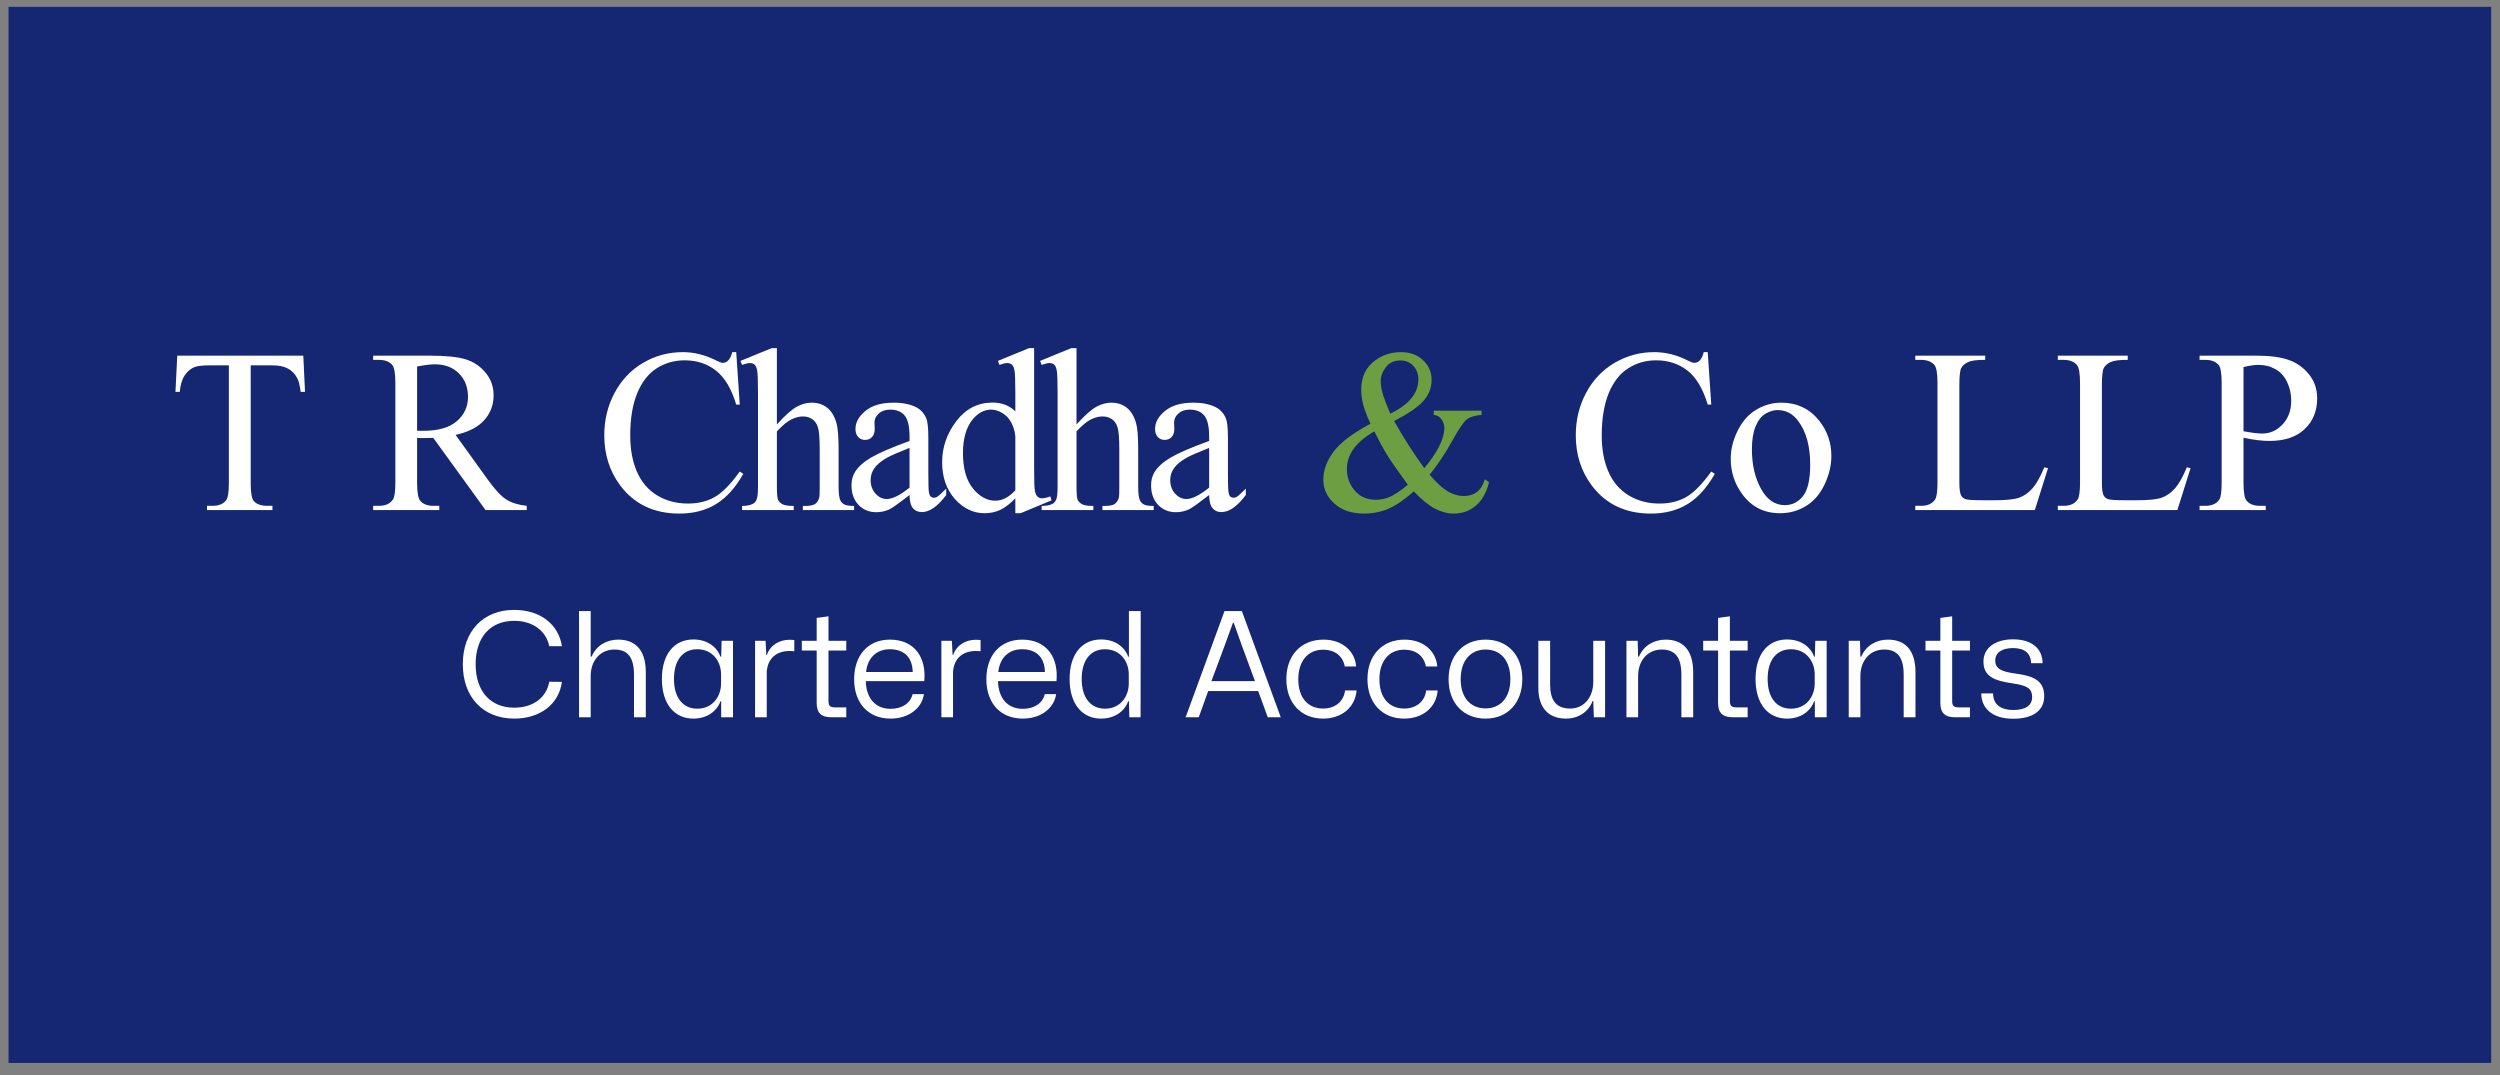<svg xmlns="http://www.w3.org/2000/svg" width="193" height="83" viewBox="0 0 193 83" fill="none"><rect x="0" y="0" width="193" height="83" fill="#808080" stroke="none"/><rect width="191.66" height="81.53" transform="translate(0.66 0.529)" fill="#152772"></rect><path d="M23.415 27.457L23.547 30.252H23.213C23.148 29.76 23.061 29.408 22.949 29.197C22.768 28.857 22.524 28.608 22.22 28.45C21.921 28.286 21.525 28.204 21.033 28.204H19.355V37.31C19.355 38.042 19.434 38.499 19.592 38.681C19.814 38.927 20.157 39.05 20.62 39.05H21.033V39.375H15.979V39.05H16.401C16.905 39.05 17.263 38.898 17.474 38.593C17.602 38.405 17.667 37.977 17.667 37.31V28.204H16.234C15.678 28.204 15.282 28.245 15.048 28.327C14.743 28.439 14.482 28.652 14.266 28.969C14.049 29.285 13.92 29.713 13.879 30.252H13.545L13.685 27.457H23.415Z" fill="white"></path><path d="M40.664 39.375H37.482L33.448 33.803C33.149 33.815 32.906 33.82 32.719 33.82C32.643 33.82 32.56 33.82 32.473 33.82C32.385 33.815 32.294 33.809 32.2 33.803V37.266C32.2 38.016 32.282 38.481 32.446 38.663C32.669 38.921 33.003 39.05 33.448 39.05H33.914V39.375H28.808V39.05H29.256C29.76 39.05 30.12 38.886 30.337 38.558C30.46 38.376 30.521 37.945 30.521 37.266V29.566C30.521 28.816 30.439 28.351 30.275 28.169C30.047 27.911 29.707 27.782 29.256 27.782H28.808V27.457H33.149C34.415 27.457 35.347 27.551 35.944 27.738C36.548 27.92 37.058 28.26 37.474 28.758C37.895 29.25 38.106 29.839 38.106 30.524C38.106 31.257 37.866 31.893 37.386 32.432C36.911 32.971 36.173 33.352 35.171 33.574L37.632 36.993C38.194 37.778 38.678 38.3 39.082 38.558C39.486 38.815 40.014 38.98 40.664 39.05V39.375ZM32.2 33.249C32.312 33.249 32.408 33.252 32.49 33.258C32.572 33.258 32.64 33.258 32.692 33.258C33.829 33.258 34.685 33.012 35.259 32.52C35.839 32.027 36.129 31.4 36.129 30.639C36.129 29.895 35.895 29.291 35.426 28.828C34.963 28.359 34.348 28.125 33.58 28.125C33.24 28.125 32.78 28.181 32.2 28.292V33.249Z" fill="white"></path><path d="M56.837 27.185L57.109 31.236H56.837C56.474 30.023 55.955 29.15 55.281 28.617C54.607 28.084 53.799 27.817 52.855 27.817C52.065 27.817 51.35 28.02 50.711 28.424C50.072 28.822 49.568 29.461 49.199 30.34C48.836 31.219 48.654 32.312 48.654 33.618C48.654 34.696 48.827 35.631 49.173 36.422C49.519 37.213 50.037 37.819 50.728 38.241C51.426 38.663 52.22 38.874 53.11 38.874C53.884 38.874 54.566 38.71 55.158 38.382C55.75 38.048 56.4 37.389 57.109 36.404L57.382 36.58C56.784 37.641 56.087 38.417 55.29 38.909C54.493 39.401 53.547 39.648 52.451 39.648C50.477 39.648 48.947 38.915 47.863 37.45C47.055 36.36 46.65 35.077 46.65 33.601C46.65 32.411 46.917 31.318 47.45 30.322C47.983 29.326 48.716 28.556 49.648 28.011C50.585 27.46 51.607 27.185 52.715 27.185C53.576 27.185 54.426 27.395 55.264 27.817C55.51 27.946 55.685 28.011 55.791 28.011C55.949 28.011 56.087 27.955 56.204 27.844C56.356 27.686 56.465 27.466 56.529 27.185H56.837ZM59.976 26.877V32.766C60.627 32.051 61.142 31.594 61.523 31.395C61.904 31.189 62.285 31.087 62.666 31.087C63.123 31.087 63.515 31.213 63.844 31.465C64.172 31.717 64.415 32.112 64.573 32.651C64.684 33.026 64.74 33.712 64.74 34.708V37.556C64.74 38.065 64.781 38.414 64.863 38.602C64.922 38.742 65.021 38.853 65.162 38.935C65.302 39.018 65.56 39.059 65.935 39.059V39.375H61.98V39.059H62.165C62.54 39.059 62.801 39.003 62.947 38.892C63.094 38.774 63.196 38.605 63.255 38.382C63.272 38.288 63.281 38.013 63.281 37.556V34.708C63.281 33.829 63.234 33.252 63.14 32.977C63.053 32.701 62.909 32.496 62.71 32.361C62.511 32.221 62.27 32.15 61.989 32.15C61.702 32.15 61.403 32.227 61.093 32.379C60.782 32.531 60.41 32.839 59.976 33.302V37.556C59.976 38.106 60.006 38.449 60.064 38.584C60.129 38.719 60.243 38.833 60.407 38.927C60.577 39.015 60.867 39.059 61.277 39.059V39.375H57.287V39.059C57.644 39.059 57.926 39.003 58.131 38.892C58.248 38.833 58.342 38.722 58.412 38.558C58.482 38.394 58.517 38.06 58.517 37.556V30.27C58.517 29.35 58.494 28.784 58.447 28.573C58.406 28.362 58.339 28.219 58.245 28.143C58.157 28.066 58.037 28.028 57.885 28.028C57.761 28.028 57.562 28.075 57.287 28.169L57.164 27.861L59.572 26.877H59.976ZM70.217 38.215C69.391 38.853 68.873 39.223 68.662 39.322C68.345 39.469 68.008 39.542 67.651 39.542C67.094 39.542 66.634 39.352 66.271 38.971C65.914 38.59 65.735 38.089 65.735 37.468C65.735 37.075 65.823 36.735 65.999 36.448C66.239 36.05 66.655 35.675 67.247 35.323C67.844 34.972 68.835 34.544 70.217 34.04V33.724C70.217 32.921 70.088 32.37 69.831 32.071C69.579 31.773 69.21 31.623 68.723 31.623C68.354 31.623 68.061 31.723 67.844 31.922C67.622 32.121 67.51 32.35 67.51 32.607L67.528 33.117C67.528 33.387 67.458 33.595 67.317 33.741C67.182 33.888 67.004 33.961 66.781 33.961C66.564 33.961 66.385 33.885 66.245 33.732C66.11 33.58 66.043 33.372 66.043 33.108C66.043 32.605 66.3 32.142 66.816 31.72C67.332 31.298 68.055 31.087 68.987 31.087C69.702 31.087 70.288 31.207 70.745 31.447C71.09 31.629 71.345 31.913 71.509 32.3C71.615 32.552 71.668 33.067 71.668 33.847V36.58C71.668 37.348 71.682 37.819 71.712 37.995C71.741 38.165 71.788 38.279 71.852 38.338C71.922 38.397 72.002 38.426 72.09 38.426C72.183 38.426 72.265 38.405 72.335 38.364C72.459 38.288 72.696 38.074 73.047 37.723V38.215C72.391 39.094 71.764 39.533 71.167 39.533C70.879 39.533 70.651 39.434 70.481 39.234C70.311 39.035 70.223 38.695 70.217 38.215ZM70.217 37.644V34.576C69.333 34.928 68.761 35.177 68.504 35.323C68.041 35.581 67.71 35.851 67.51 36.132C67.311 36.413 67.212 36.721 67.212 37.055C67.212 37.477 67.338 37.828 67.59 38.109C67.841 38.385 68.131 38.523 68.46 38.523C68.905 38.523 69.491 38.23 70.217 37.644ZM78.384 38.47C77.992 38.88 77.608 39.176 77.233 39.357C76.858 39.533 76.454 39.621 76.02 39.621C75.141 39.621 74.373 39.255 73.717 38.523C73.061 37.784 72.733 36.838 72.733 35.684C72.733 34.529 73.096 33.475 73.823 32.52C74.549 31.559 75.484 31.078 76.626 31.078C77.335 31.078 77.921 31.304 78.384 31.755V30.27C78.384 29.35 78.361 28.784 78.314 28.573C78.273 28.362 78.206 28.219 78.112 28.143C78.018 28.066 77.901 28.028 77.76 28.028C77.608 28.028 77.406 28.075 77.154 28.169L77.04 27.861L79.439 26.877H79.834V36.185C79.834 37.128 79.855 37.705 79.896 37.916C79.943 38.121 80.013 38.265 80.107 38.347C80.206 38.429 80.321 38.47 80.45 38.47C80.608 38.47 80.819 38.42 81.082 38.32L81.179 38.628L78.788 39.621H78.384V38.47ZM78.384 37.855V33.706C78.349 33.308 78.244 32.944 78.068 32.616C77.892 32.288 77.658 32.042 77.365 31.878C77.078 31.708 76.796 31.623 76.521 31.623C76.005 31.623 75.545 31.855 75.141 32.317C74.608 32.927 74.341 33.817 74.341 34.989C74.341 36.173 74.599 37.081 75.115 37.714C75.63 38.341 76.204 38.654 76.837 38.654C77.371 38.654 77.886 38.388 78.384 37.855ZM83.106 26.877V32.766C83.756 32.051 84.272 31.594 84.653 31.395C85.033 31.189 85.414 31.087 85.795 31.087C86.252 31.087 86.645 31.213 86.973 31.465C87.301 31.717 87.544 32.112 87.702 32.651C87.814 33.026 87.869 33.712 87.869 34.708V37.556C87.869 38.065 87.91 38.414 87.992 38.602C88.051 38.742 88.151 38.853 88.291 38.935C88.432 39.018 88.69 39.059 89.065 39.059V39.375H85.11V39.059H85.294C85.669 39.059 85.93 39.003 86.076 38.892C86.223 38.774 86.325 38.605 86.384 38.382C86.402 38.288 86.41 38.013 86.41 37.556V34.708C86.41 33.829 86.364 33.252 86.27 32.977C86.182 32.701 86.038 32.496 85.839 32.361C85.64 32.221 85.4 32.15 85.118 32.15C84.831 32.15 84.532 32.227 84.222 32.379C83.911 32.531 83.539 32.839 83.106 33.302V37.556C83.106 38.106 83.135 38.449 83.194 38.584C83.258 38.719 83.372 38.833 83.536 38.927C83.706 39.015 83.996 39.059 84.406 39.059V39.375H80.416V39.059C80.774 39.059 81.055 39.003 81.26 38.892C81.377 38.833 81.471 38.722 81.541 38.558C81.612 38.394 81.647 38.06 81.647 37.556V30.27C81.647 29.35 81.623 28.784 81.576 28.573C81.535 28.362 81.468 28.219 81.374 28.143C81.286 28.066 81.166 28.028 81.014 28.028C80.891 28.028 80.692 28.075 80.416 28.169L80.293 27.861L82.701 26.877H83.106ZM93.347 38.215C92.52 38.853 92.002 39.223 91.791 39.322C91.475 39.469 91.138 39.542 90.78 39.542C90.224 39.542 89.764 39.352 89.4 38.971C89.043 38.59 88.864 38.089 88.864 37.468C88.864 37.075 88.952 36.735 89.128 36.448C89.368 36.05 89.784 35.675 90.376 35.323C90.974 34.972 91.964 34.544 93.347 34.04V33.724C93.347 32.921 93.218 32.37 92.96 32.071C92.708 31.773 92.339 31.623 91.853 31.623C91.483 31.623 91.19 31.723 90.974 31.922C90.751 32.121 90.64 32.35 90.64 32.607L90.657 33.117C90.657 33.387 90.587 33.595 90.446 33.741C90.311 33.888 90.133 33.961 89.91 33.961C89.693 33.961 89.515 33.885 89.374 33.732C89.239 33.58 89.172 33.372 89.172 33.108C89.172 32.605 89.43 32.142 89.945 31.72C90.461 31.298 91.185 31.087 92.116 31.087C92.831 31.087 93.417 31.207 93.874 31.447C94.22 31.629 94.475 31.913 94.639 32.3C94.744 32.552 94.797 33.067 94.797 33.847V36.58C94.797 37.348 94.811 37.819 94.841 37.995C94.87 38.165 94.917 38.279 94.981 38.338C95.052 38.397 95.131 38.426 95.219 38.426C95.312 38.426 95.394 38.405 95.465 38.364C95.588 38.288 95.825 38.074 96.177 37.723V38.215C95.52 39.094 94.894 39.533 94.296 39.533C94.009 39.533 93.78 39.434 93.61 39.234C93.44 39.035 93.353 38.695 93.347 38.215ZM93.347 37.644V34.576C92.462 34.928 91.891 35.177 91.633 35.323C91.17 35.581 90.839 35.851 90.64 36.132C90.44 36.413 90.341 36.721 90.341 37.055C90.341 37.477 90.467 37.828 90.719 38.109C90.971 38.385 91.261 38.523 91.589 38.523C92.034 38.523 92.62 38.23 93.347 37.644Z" fill="white"></path><path d="M110.685 31.702H114.376V32.027C113.866 32.068 113.488 32.183 113.242 32.37C113.002 32.552 112.624 33.108 112.108 34.04C111.593 34.972 111.013 35.842 110.368 36.65C110.89 37.26 111.355 37.688 111.766 37.934C112.176 38.174 112.589 38.294 113.005 38.294C113.409 38.294 113.752 38.185 114.033 37.969C114.314 37.746 114.514 37.421 114.631 36.993L114.956 37.23C114.739 38.057 114.391 38.666 113.91 39.059C113.43 39.451 112.87 39.648 112.231 39.648C111.751 39.648 111.262 39.519 110.764 39.261C110.271 38.997 109.732 38.555 109.146 37.934C108.42 38.578 107.764 39.026 107.178 39.278C106.598 39.524 105.977 39.648 105.314 39.648C104.348 39.648 103.58 39.39 103.012 38.874C102.443 38.358 102.159 37.743 102.159 37.028C102.159 36.319 102.414 35.613 102.924 34.91C103.434 34.201 104.392 33.469 105.798 32.713C105.522 32.103 105.335 31.605 105.235 31.219C105.136 30.826 105.086 30.451 105.086 30.094C105.086 29.092 105.455 28.327 106.193 27.8C106.768 27.39 107.421 27.185 108.153 27.185C108.851 27.185 109.419 27.393 109.858 27.809C110.298 28.219 110.518 28.726 110.518 29.329C110.518 29.95 110.304 30.495 109.876 30.964C109.454 31.433 108.704 31.945 107.626 32.502C108.37 33.826 109.146 35.039 109.955 36.141C110.986 34.91 111.502 33.873 111.502 33.029C111.502 32.76 111.414 32.52 111.238 32.309C111.109 32.15 110.925 32.057 110.685 32.027V31.702ZM107.327 31.931C108.054 31.585 108.596 31.192 108.953 30.753C109.316 30.314 109.498 29.824 109.498 29.285C109.498 28.863 109.366 28.515 109.103 28.239C108.845 27.964 108.522 27.826 108.136 27.826C107.626 27.826 107.239 28.005 106.976 28.362C106.718 28.714 106.589 29.06 106.589 29.399C106.589 29.686 106.639 30.009 106.738 30.366C106.838 30.718 107.034 31.239 107.327 31.931ZM108.689 37.424C107.916 36.369 107.38 35.599 107.081 35.112C106.782 34.626 106.454 34.023 106.097 33.302C105.394 33.706 104.863 34.151 104.506 34.638C104.154 35.124 103.979 35.651 103.979 36.22C103.979 36.847 104.181 37.398 104.585 37.872C104.989 38.347 105.534 38.584 106.22 38.584C106.589 38.584 106.943 38.511 107.283 38.364C107.629 38.218 108.098 37.904 108.689 37.424Z" fill="#6D9F42"></path><path d="M131.837 27.185L132.109 31.236H131.837C131.474 30.023 130.955 29.15 130.281 28.617C129.607 28.084 128.799 27.817 127.855 27.817C127.064 27.817 126.35 28.02 125.711 28.424C125.072 28.822 124.568 29.461 124.199 30.34C123.836 31.219 123.654 32.312 123.654 33.618C123.654 34.696 123.827 35.631 124.173 36.422C124.519 37.213 125.037 37.819 125.729 38.241C126.426 38.663 127.22 38.874 128.11 38.874C128.884 38.874 129.566 38.71 130.158 38.382C130.75 38.048 131.4 37.389 132.109 36.404L132.382 36.58C131.784 37.641 131.087 38.417 130.29 38.909C129.493 39.401 128.547 39.648 127.451 39.648C125.477 39.648 123.947 38.915 122.863 37.45C122.055 36.36 121.65 35.077 121.65 33.601C121.65 32.411 121.917 31.318 122.45 30.322C122.983 29.326 123.716 28.556 124.647 28.011C125.585 27.46 126.607 27.185 127.715 27.185C128.576 27.185 129.426 27.395 130.264 27.817C130.51 27.946 130.686 28.011 130.791 28.011C130.949 28.011 131.087 27.955 131.204 27.844C131.356 27.686 131.465 27.466 131.529 27.185H131.837ZM137.506 31.087C138.725 31.087 139.703 31.55 140.441 32.476C141.068 33.267 141.382 34.175 141.382 35.2C141.382 35.921 141.209 36.65 140.863 37.389C140.518 38.127 140.04 38.684 139.431 39.059C138.827 39.434 138.153 39.621 137.409 39.621C136.196 39.621 135.232 39.138 134.518 38.171C133.914 37.356 133.612 36.442 133.612 35.429C133.612 34.69 133.794 33.958 134.157 33.231C134.526 32.499 135.01 31.96 135.607 31.614C136.205 31.263 136.838 31.087 137.506 31.087ZM137.233 31.658C136.923 31.658 136.609 31.752 136.293 31.939C135.982 32.121 135.73 32.443 135.537 32.906C135.344 33.369 135.247 33.964 135.247 34.69C135.247 35.862 135.479 36.873 135.941 37.723C136.41 38.572 137.025 38.997 137.787 38.997C138.355 38.997 138.824 38.763 139.193 38.294C139.562 37.825 139.747 37.02 139.747 35.877C139.747 34.447 139.439 33.322 138.824 32.502C138.408 31.939 137.878 31.658 137.233 31.658Z" fill="white"></path><path d="M157.818 36.079L158.108 36.141L157.089 39.375H147.86V39.05H148.309C148.812 39.05 149.173 38.886 149.39 38.558C149.513 38.37 149.574 37.937 149.574 37.257V29.566C149.574 28.822 149.492 28.356 149.328 28.169C149.1 27.911 148.76 27.782 148.309 27.782H147.86V27.457H153.257V27.782C152.624 27.776 152.179 27.835 151.921 27.958C151.669 28.081 151.496 28.236 151.402 28.424C151.309 28.611 151.262 29.06 151.262 29.769V37.257C151.262 37.743 151.309 38.077 151.402 38.259C151.473 38.382 151.581 38.473 151.728 38.531C151.874 38.59 152.331 38.619 153.099 38.619H153.969C154.883 38.619 155.524 38.552 155.894 38.417C156.263 38.282 156.6 38.045 156.904 37.705C157.209 37.359 157.514 36.817 157.818 36.079ZM168.822 36.079L169.112 36.141L168.093 39.375H158.864V39.05H159.312C159.816 39.05 160.177 38.886 160.394 38.558C160.517 38.37 160.578 37.937 160.578 37.257V29.566C160.578 28.822 160.496 28.356 160.332 28.169C160.104 27.911 159.764 27.782 159.312 27.782H158.864V27.457H164.261V27.782C163.628 27.776 163.183 27.835 162.925 27.958C162.673 28.081 162.5 28.236 162.406 28.424C162.312 28.611 162.266 29.06 162.266 29.769V37.257C162.266 37.743 162.312 38.077 162.406 38.259C162.477 38.382 162.585 38.473 162.731 38.531C162.878 38.59 163.335 38.619 164.103 38.619H164.973C165.887 38.619 166.528 38.552 166.897 38.417C167.267 38.282 167.604 38.045 167.908 37.705C168.213 37.359 168.518 36.817 168.822 36.079ZM173.199 33.794V37.266C173.199 38.016 173.281 38.481 173.445 38.663C173.668 38.921 174.005 39.05 174.456 39.05H174.913V39.375H169.807V39.05H170.255C170.759 39.05 171.119 38.886 171.336 38.558C171.453 38.376 171.512 37.945 171.512 37.266V29.566C171.512 28.816 171.433 28.351 171.274 28.169C171.046 27.911 170.706 27.782 170.255 27.782H169.807V27.457H174.175C175.241 27.457 176.082 27.568 176.697 27.791C177.312 28.008 177.831 28.377 178.253 28.898C178.675 29.42 178.886 30.038 178.886 30.753C178.886 31.726 178.563 32.517 177.919 33.126C177.28 33.735 176.375 34.04 175.203 34.04C174.916 34.04 174.605 34.02 174.271 33.978C173.938 33.938 173.58 33.876 173.199 33.794ZM173.199 33.293C173.51 33.352 173.785 33.395 174.025 33.425C174.266 33.454 174.471 33.469 174.641 33.469C175.25 33.469 175.774 33.234 176.214 32.766C176.659 32.291 176.882 31.679 176.882 30.929C176.882 30.413 176.776 29.936 176.565 29.496C176.354 29.051 176.056 28.72 175.669 28.503C175.282 28.28 174.843 28.169 174.351 28.169C174.052 28.169 173.668 28.225 173.199 28.336V33.293Z" fill="white"></path><path d="M39.7 55.476C37.304 55.476 35.729 53.834 35.729 51.28C35.729 48.715 37.315 47.084 39.7 47.084C41.68 47.084 43.12 48.175 43.379 49.885H42.4C42.175 48.737 41.162 47.928 39.7 47.928C37.855 47.928 36.719 49.188 36.719 51.28C36.719 53.361 37.855 54.633 39.7 54.633C41.162 54.633 42.197 53.845 42.4 52.63L43.379 52.641C43.154 54.362 41.702 55.476 39.7 55.476ZM44.702 55.375V47.174H45.602V50.695H45.67C46.03 49.829 46.84 49.379 47.729 49.379C48.955 49.379 49.855 50.076 49.855 51.899V55.375H48.944V52.079C48.944 50.751 48.46 50.144 47.436 50.144C46.322 50.144 45.602 51.021 45.602 52.18V55.375H44.702ZM53.528 55.476C52.076 55.476 51.098 54.362 51.098 52.416C51.098 50.47 52.076 49.367 53.528 49.367C54.563 49.367 55.328 49.896 55.62 50.695H55.676L55.71 49.469H56.588V55.375H55.676V54.138H55.62C55.328 54.936 54.563 55.476 53.528 55.476ZM53.831 54.711C55.013 54.711 55.665 53.766 55.665 52.776V52.056C55.665 51.066 55.013 50.121 53.831 50.121C52.751 50.121 52.031 50.92 52.031 52.416C52.031 53.901 52.751 54.711 53.831 54.711ZM58.292 55.375V49.469H59.102L59.159 50.56H59.204C59.462 49.806 60.16 49.39 60.959 49.39C61.094 49.39 61.218 49.401 61.319 49.413V50.279C61.218 50.267 61.094 50.256 60.959 50.256C59.924 50.256 59.271 50.841 59.193 51.854V55.375H58.292ZM64.207 55.375C63.341 55.375 63.048 54.992 63.048 54.25V50.222H61.901V49.469H63.048V47.703L63.959 47.579V49.469H65.332V50.222H63.959V54.093C63.959 54.509 64.083 54.61 64.488 54.61H65.332V55.375H64.207ZM68.753 55.476C67.02 55.476 65.94 54.273 65.94 52.439C65.94 50.594 66.998 49.379 68.708 49.379C70.609 49.379 71.531 50.774 71.352 52.585H66.84C66.874 53.946 67.617 54.722 68.753 54.722C69.641 54.722 70.294 54.284 70.451 53.586H71.329C71.16 54.722 70.103 55.476 68.753 55.476ZM68.697 50.121C67.673 50.121 66.975 50.785 66.863 51.876H70.463C70.429 50.627 69.675 50.121 68.697 50.121ZM72.674 55.375V49.469H73.484L73.54 50.56H73.585C73.844 49.806 74.541 49.39 75.34 49.39C75.475 49.39 75.599 49.401 75.7 49.413V50.279C75.599 50.267 75.475 50.256 75.34 50.256C74.305 50.256 73.652 50.841 73.574 51.854V55.375H72.674ZM78.959 55.476C77.227 55.476 76.147 54.273 76.147 52.439C76.147 50.594 77.204 49.379 78.914 49.379C80.815 49.379 81.738 50.774 81.558 52.585H77.046C77.08 53.946 77.823 54.722 78.959 54.722C79.848 54.722 80.5 54.284 80.658 53.586H81.535C81.367 54.722 80.309 55.476 78.959 55.476ZM78.903 50.121C77.879 50.121 77.181 50.785 77.069 51.876H80.669C80.635 50.627 79.882 50.121 78.903 50.121ZM85.004 55.476C83.552 55.476 82.573 54.362 82.573 52.416C82.573 50.47 83.552 49.367 85.004 49.367C86.038 49.367 86.803 49.896 87.096 50.695H87.152V47.174H88.064L88.052 55.375H87.186L87.152 54.138H87.096C86.803 54.936 86.038 55.476 85.004 55.476ZM85.307 54.711C86.489 54.711 87.141 53.766 87.141 52.776V52.056C87.141 51.066 86.489 50.121 85.307 50.121C84.227 50.121 83.507 50.92 83.507 52.416C83.507 53.901 84.227 54.711 85.307 54.711ZM91.529 55.375L94.533 47.174H95.872L98.875 55.375H97.874L97.132 53.35H93.273L92.542 55.375H91.529ZM93.52 52.585H96.884L95.872 49.84L95.242 48.074H95.185L94.544 49.84L93.52 52.585ZM102.141 55.476C100.431 55.476 99.306 54.261 99.306 52.428C99.306 50.605 100.431 49.379 102.174 49.379C103.569 49.379 104.593 50.211 104.694 51.449H103.817C103.659 50.605 102.996 50.155 102.152 50.155C100.937 50.155 100.228 51.078 100.228 52.439C100.228 53.867 100.982 54.7 102.141 54.7C103.086 54.7 103.738 54.138 103.839 53.305H104.728C104.616 54.621 103.569 55.476 102.141 55.476ZM108.403 55.476C106.693 55.476 105.568 54.261 105.568 52.428C105.568 50.605 106.693 49.379 108.437 49.379C109.832 49.379 110.855 50.211 110.957 51.449H110.079C109.922 50.605 109.258 50.155 108.414 50.155C107.199 50.155 106.49 51.078 106.49 52.439C106.49 53.867 107.244 54.7 108.403 54.7C109.348 54.7 110 54.138 110.102 53.305H110.99C110.878 54.621 109.832 55.476 108.403 55.476ZM114.688 55.476C112.978 55.476 111.83 54.273 111.83 52.439C111.83 50.627 112.944 49.379 114.688 49.379C116.386 49.379 117.523 50.571 117.523 52.428C117.523 54.227 116.42 55.476 114.688 55.476ZM114.688 54.689C115.835 54.689 116.6 53.856 116.6 52.428C116.6 51.01 115.869 50.144 114.688 50.144C113.54 50.144 112.764 50.987 112.764 52.439C112.764 53.834 113.506 54.689 114.688 54.689ZM120.897 55.476C119.57 55.476 118.76 54.678 118.76 53.091V49.469H119.671V52.866C119.671 54.036 120.121 54.7 121.212 54.7C122.27 54.7 123.001 53.856 123.001 52.619V49.469H123.912V55.375H123.046L123.001 54.115H122.945C122.641 54.959 121.842 55.476 120.897 55.476ZM125.562 55.375V49.469H126.428L126.462 50.695H126.529C126.889 49.829 127.699 49.379 128.588 49.379C129.814 49.379 130.714 50.076 130.714 51.899V55.375H129.803V52.079C129.803 50.751 129.319 50.144 128.296 50.144C127.182 50.144 126.462 51.021 126.462 52.18V55.375H125.562ZM133.794 55.375C132.928 55.375 132.635 54.992 132.635 54.25V50.222H131.488V49.469H132.635V47.703L133.547 47.579V49.469H134.919V50.222H133.547V54.093C133.547 54.509 133.67 54.61 134.075 54.61H134.919V55.375H133.794ZM137.958 55.476C136.506 55.476 135.528 54.362 135.528 52.416C135.528 50.47 136.506 49.367 137.958 49.367C138.993 49.367 139.758 49.896 140.05 50.695H140.106L140.14 49.469H141.018V55.375H140.106V54.138H140.05C139.758 54.936 138.993 55.476 137.958 55.476ZM138.261 54.711C139.443 54.711 140.095 53.766 140.095 52.776V52.056C140.095 51.066 139.443 50.121 138.261 50.121C137.181 50.121 136.461 50.92 136.461 52.416C136.461 53.901 137.181 54.711 138.261 54.711ZM142.722 55.375V49.469H143.589L143.622 50.695H143.69C144.05 49.829 144.86 49.379 145.749 49.379C146.975 49.379 147.875 50.076 147.875 51.899V55.375H146.964V52.079C146.964 50.751 146.48 50.144 145.456 50.144C144.342 50.144 143.622 51.021 143.622 52.18V55.375H142.722ZM150.955 55.375C150.089 55.375 149.796 54.992 149.796 54.25V50.222H148.649V49.469H149.796V47.703L150.707 47.579V49.469H152.08V50.222H150.707V54.093C150.707 54.509 150.831 54.61 151.236 54.61H152.08V55.375H150.955ZM155.407 55.487C153.832 55.487 152.954 54.7 152.954 53.53H153.865C153.865 54.419 154.507 54.812 155.429 54.812C156.374 54.812 156.88 54.453 156.88 53.822C156.88 53.102 156.43 52.911 155.35 52.754C153.989 52.551 153.123 52.236 153.123 51.078C153.123 50.009 154.034 49.356 155.407 49.356C156.835 49.356 157.679 50.054 157.69 51.201H156.802C156.779 50.38 156.239 50.031 155.395 50.031C154.518 50.031 154.034 50.414 154.034 50.987C154.034 51.64 154.529 51.854 155.598 52C156.835 52.169 157.814 52.45 157.814 53.744C157.814 54.903 156.88 55.487 155.407 55.487Z" fill="white"></path></svg>